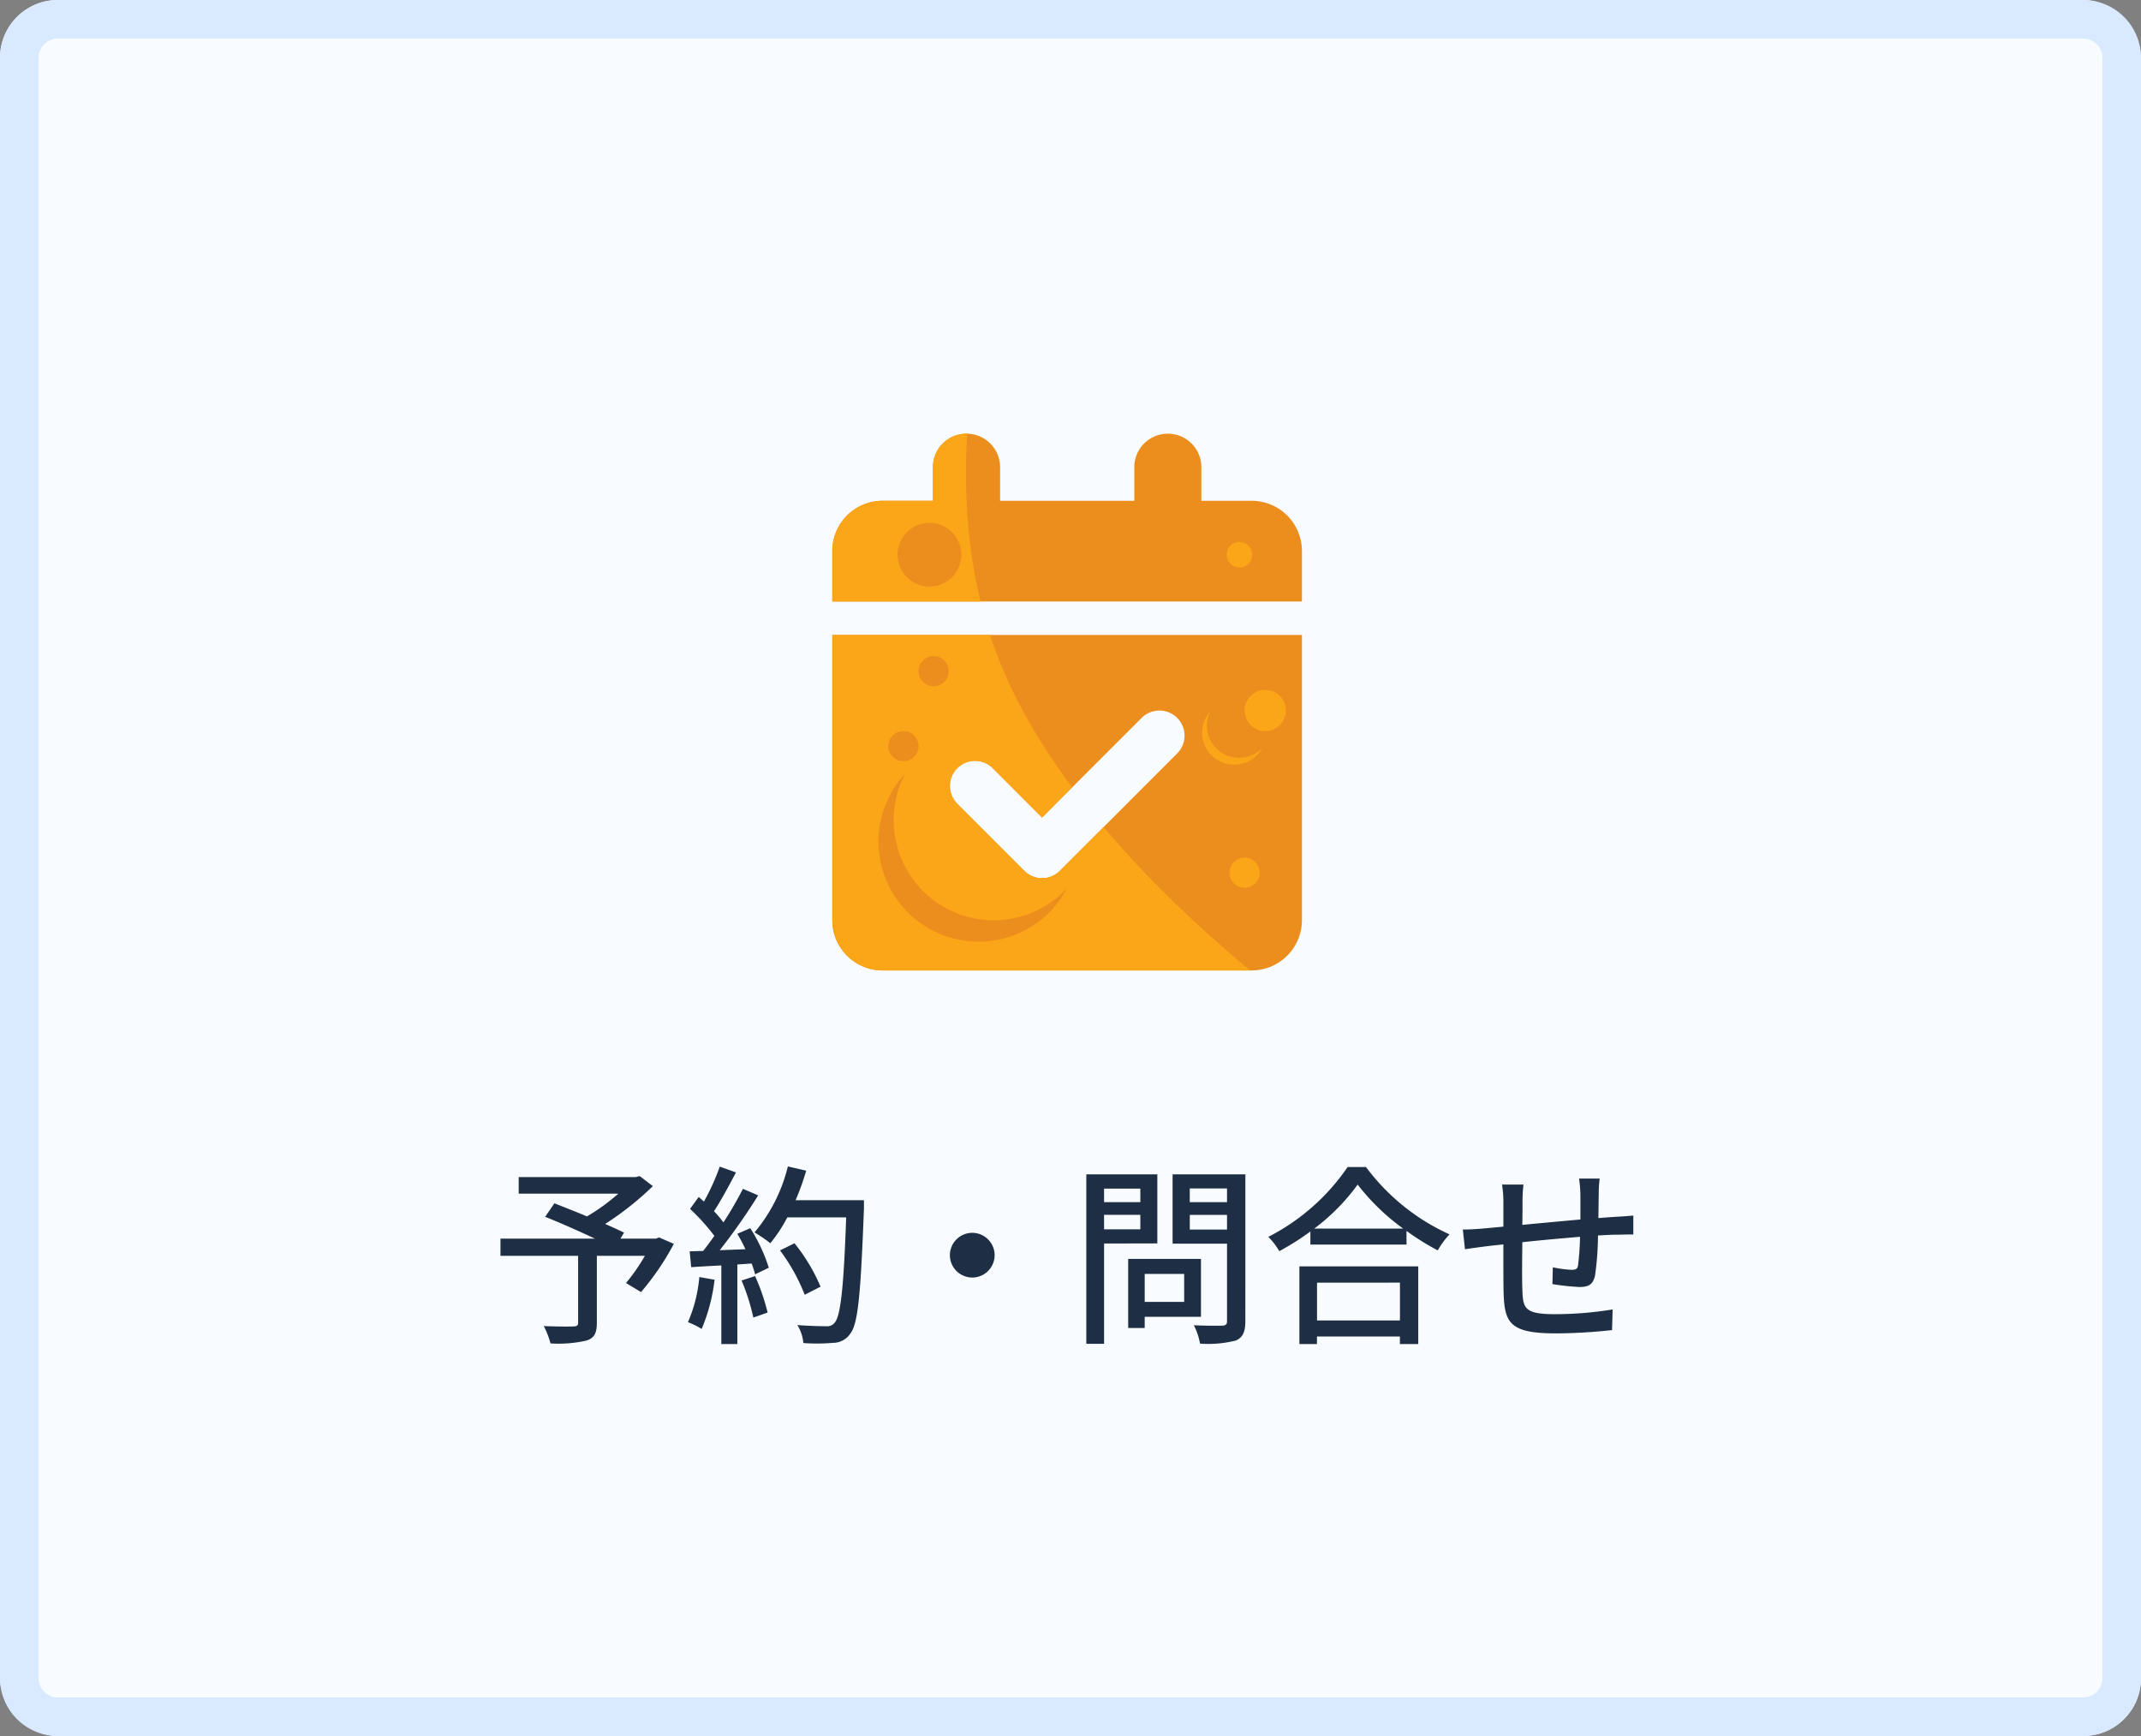 <svg xmlns="http://www.w3.org/2000/svg" xmlns:xlink="http://www.w3.org/1999/xlink" width="111" height="90" viewBox="0 0 111 90"><rect x="0" y="0" width="111" height="90" fill="#808080" stroke="none"/><defs><clipPath id="a"><path d="M1771.683,500.566s-5.526,13.172-1.242,24.317,18.379,20.264,18.379,20.264h-38.744V500.566Z" transform="translate(8818.847 -1330.083)" fill="none" stroke="#707070" stroke-width="1"></path></clipPath></defs><g transform="translate(-9882 471)"><rect width="111" height="90" rx="3" transform="translate(9882 -471)" fill="#f8fbff"></rect><path d="M3,2A1,1,0,0,0,2,3V87a1,1,0,0,0,1,1H108a1,1,0,0,0,1-1V3a1,1,0,0,0-1-1H3M3,0H108a3,3,0,0,1,3,3V87a3,3,0,0,1-3,3H3a3,3,0,0,1-3-3V3A3,3,0,0,1,3,0Z" transform="translate(9882 -471)" fill="#d9e9ff"></path><path d="M8.729-3.878l-.17.06H6.718l.19-.31c-.26-.13-.6-.28-.981-.45A15.67,15.67,0,0,0,8.4-6.539l-.68-.52-.2.05H1.445v.861H6.608A10.5,10.5,0,0,1,4.987-4.968c-.59-.25-1.191-.48-1.691-.68l-.48.7c.78.31,1.771.75,2.582,1.131H.5v.891H4.526V.535c0,.15-.05.19-.24.2S3.4.745,2.745.715a4.529,4.529,0,0,1,.35.9,6.479,6.479,0,0,0,1.871-.15c.4-.13.53-.39.53-.911V-2.927H7.989a9.87,9.87,0,0,1-.981,1.411l.78.47a13.836,13.836,0,0,0,1.7-2.5ZM10.81-1.826A7.562,7.562,0,0,1,10.22.515a3.911,3.911,0,0,1,.71.35,9.265,9.265,0,0,0,.67-2.552ZM13-1.646a10.805,10.805,0,0,1,.61,1.921l.74-.26a10.912,10.912,0,0,0-.65-1.891Zm-.22-2.422a8.607,8.607,0,0,1,.42.8l-1.331.05a31.408,31.408,0,0,0,1.991-2.842l-.79-.34a18.648,18.648,0,0,1-1.011,1.741,5.83,5.83,0,0,0-.49-.58c.36-.54.78-1.331,1.141-2.011l-.841-.3a11.538,11.538,0,0,1-.821,1.811l-.27-.24-.45.62a10.768,10.768,0,0,1,1.261,1.4c-.2.28-.39.54-.58.78l-.7.02.08.821c.46-.03.991-.06,1.561-.09V1.646h.831V-2.477l.74-.05a5.041,5.041,0,0,1,.18.56l.71-.34a8.456,8.456,0,0,0-.961-2.051Zm6.564-1.741H15.8a13.248,13.248,0,0,0,.55-1.531L15.4-7.56a8.372,8.372,0,0,1-1.731,3.422,6.956,6.956,0,0,1,.821.56,7.778,7.778,0,0,0,.881-1.341h3.052c-.13,3.672-.29,5.153-.61,5.473a.48.48,0,0,1-.43.17c-.24,0-.841-.01-1.491-.06a2.1,2.1,0,0,1,.31.931,9.565,9.565,0,0,0,1.541-.01,1.069,1.069,0,0,0,.881-.46c.42-.51.55-2.071.72-6.484ZM17.094-1.326a9.44,9.44,0,0,0-1.351-2.251l-.75.37a9.831,9.831,0,0,1,1.281,2.3Zm7.865-2.792A1.162,1.162,0,0,0,23.8-2.957,1.162,1.162,0,0,0,24.959-1.8,1.162,1.162,0,0,0,26.12-2.957,1.162,1.162,0,0,0,24.959-4.118Zm8.715-2.291v.7H31.793v-.7ZM31.793-4.3v-.75h1.881v.75Zm2.762.73V-7.15H30.873V1.636h.921v-5.2Zm1.391,1.581V-.536H33.9V-1.987ZM36.817.235v-3H33.044V.815H33.9V.235Zm-.58-4.523v-.76h1.931v.76Zm1.931-2.131v.71H36.236v-.71Zm.951-.73H35.346v3.592h2.822v4c0,.18-.05.24-.24.25s-.851.01-1.481-.02a3.232,3.232,0,0,1,.32.951,5.75,5.75,0,0,0,1.861-.16c.36-.16.49-.45.49-1.011Zm8.015,5.613V.425h-4.3V-1.536ZM41.92,1.646h.911v-.39h4.3v.39h.951V-2.377H41.92Zm.77-5.984a10.7,10.7,0,0,0,2.251-2.281A11.454,11.454,0,0,0,47.3-4.338ZM44.421-7.53a11.086,11.086,0,0,1-4.113,3.622,3.576,3.576,0,0,1,.57.74A13.632,13.632,0,0,0,42.49-4.188v.68h4.983v-.71a13.033,13.033,0,0,0,1.621,1.011,4.13,4.13,0,0,1,.61-.831A11.1,11.1,0,0,1,45.372-7.53Zm13.068.6H56.419a6.611,6.611,0,0,1,.07.821v1.3c-1,.09-2.091.19-3.012.28.01-.48.01-.9.01-1.181a7.906,7.906,0,0,1,.05-.911H52.426a5.945,5.945,0,0,1,.07.961v1.221c-.42.04-.75.07-.971.09-.42.04-.831.06-1.131.06l.11,1.021c.26-.04.78-.11,1.091-.15.22-.03.53-.06.9-.1,0,.961,0,1.991.01,2.422.04,1.651.3,2.191,2.732,2.191A28.166,28.166,0,0,0,58.13.925l.03-1.071A18.678,18.678,0,0,1,55.178.1c-1.631,0-1.671-.32-1.7-1.351-.02-.41-.01-1.4,0-2.381.931-.1,2.021-.2,2.992-.28a14.26,14.26,0,0,1-.1,1.451c-.02.22-.12.26-.35.26a5.829,5.829,0,0,1-.961-.13l-.02.871a11.786,11.786,0,0,0,1.4.15c.48,0,.71-.13.811-.61a15.241,15.241,0,0,0,.15-2.061c.37-.02.7-.04.961-.04s.7-.02.871-.01v-.981c-.26.02-.6.05-.861.06-.28.02-.61.04-.951.07.01-.4.01-.831.02-1.261A5.947,5.947,0,0,1,57.489-6.93Z" transform="translate(9907.447 -402.969)" fill="#1e2e44"></path><g transform="translate(-655.579 368.199)"><path d="M6.957,0A1.737,1.737,0,0,1,8.7,1.739V3.478h6.957V1.739a1.739,1.739,0,0,1,3.478,0V3.478H21.74a2.609,2.609,0,0,1,2.609,2.609V8.7H0V6.087A2.609,2.609,0,0,1,2.609,3.478H5.218V1.739A1.737,1.737,0,0,1,6.957,0ZM0,10.435H24.349V25.218a2.609,2.609,0,0,1-2.609,2.609H2.609A2.609,2.609,0,0,1,0,25.218Zm17.881,6.142a1.3,1.3,0,1,0-1.842-1.842L10.875,19.9,8.321,17.343a1.3,1.3,0,0,0-1.842,1.842l3.478,3.478a1.3,1.3,0,0,0,1.842,0Z" transform="translate(10580.729 -816.716)" fill="#ec8e1d"></path><g clip-path="url(#a)"><path d="M6.957,0A1.737,1.737,0,0,1,8.7,1.739V3.478h6.957V1.739a1.739,1.739,0,0,1,3.478,0V3.478H21.74a2.609,2.609,0,0,1,2.609,2.609V8.7H0V6.087A2.609,2.609,0,0,1,2.609,3.478H5.218V1.739A1.737,1.737,0,0,1,6.957,0ZM0,10.435H24.349V25.218a2.609,2.609,0,0,1-2.609,2.609H2.609A2.609,2.609,0,0,1,0,25.218Zm17.881,6.142a1.3,1.3,0,1,0-1.842-1.842L10.875,19.9,8.321,17.343a1.3,1.3,0,0,0-1.842,1.842l3.478,3.478a1.3,1.3,0,0,0,1.842,0Z" transform="translate(10580.729 -816.716)" fill="#fba518"></path></g><path d="M93.8,268.279a5.2,5.2,0,0,1-1.875-6.069,5.284,5.284,0,0,1,.272-.6,5.188,5.188,0,1,0,8.317,6.084c.024-.044.048-.087.071-.131a5.19,5.19,0,0,1-6.785.715" transform="translate(10492.316 -1060.711)" fill="#ec8e1d"></path><path d="M80.938,195.981a1.651,1.651,0,1,1-1.651-1.65,1.65,1.65,0,0,1,1.651,1.65" transform="translate(10506.479 -1006.423)" fill="#ec8e1d"></path><path d="M79.2,195.113a.782.782,0,1,1-.782-.782.782.782,0,0,1,.782.782" transform="translate(10507.565 -999.518)" fill="#ec8e1d"></path><path d="M79.772,195.4a1.068,1.068,0,1,1-1.068-1.068,1.068,1.068,0,0,1,1.068,1.068" transform="translate(10524.472 -997.765)" fill="#fba518"></path><path d="M78.958,194.991a.66.66,0,1,1-.66-.66.66.66,0,0,1,.66.66" transform="translate(10523.542 -1005.433)" fill="#fba518"></path><path d="M91.766,263.746a1.664,1.664,0,0,1-.6-1.943,1.683,1.683,0,0,1,.087-.192,1.661,1.661,0,1,0,2.663,1.948l.023-.042a1.662,1.662,0,0,1-2.172.229" transform="translate(10509.096 -1063.956)" fill="#fba518"></path><path d="M79.2,195.113a.782.782,0,1,1-.782-.782.782.782,0,0,1,.782.782" transform="translate(10506.001 -995.63)" fill="#ec8e1d"></path><path d="M79.2,195.113a.782.782,0,1,1-.782-.782.782.782,0,0,1,.782.782" transform="translate(10523.689 -989.07)" fill="#fba518"></path></g></g></svg>
